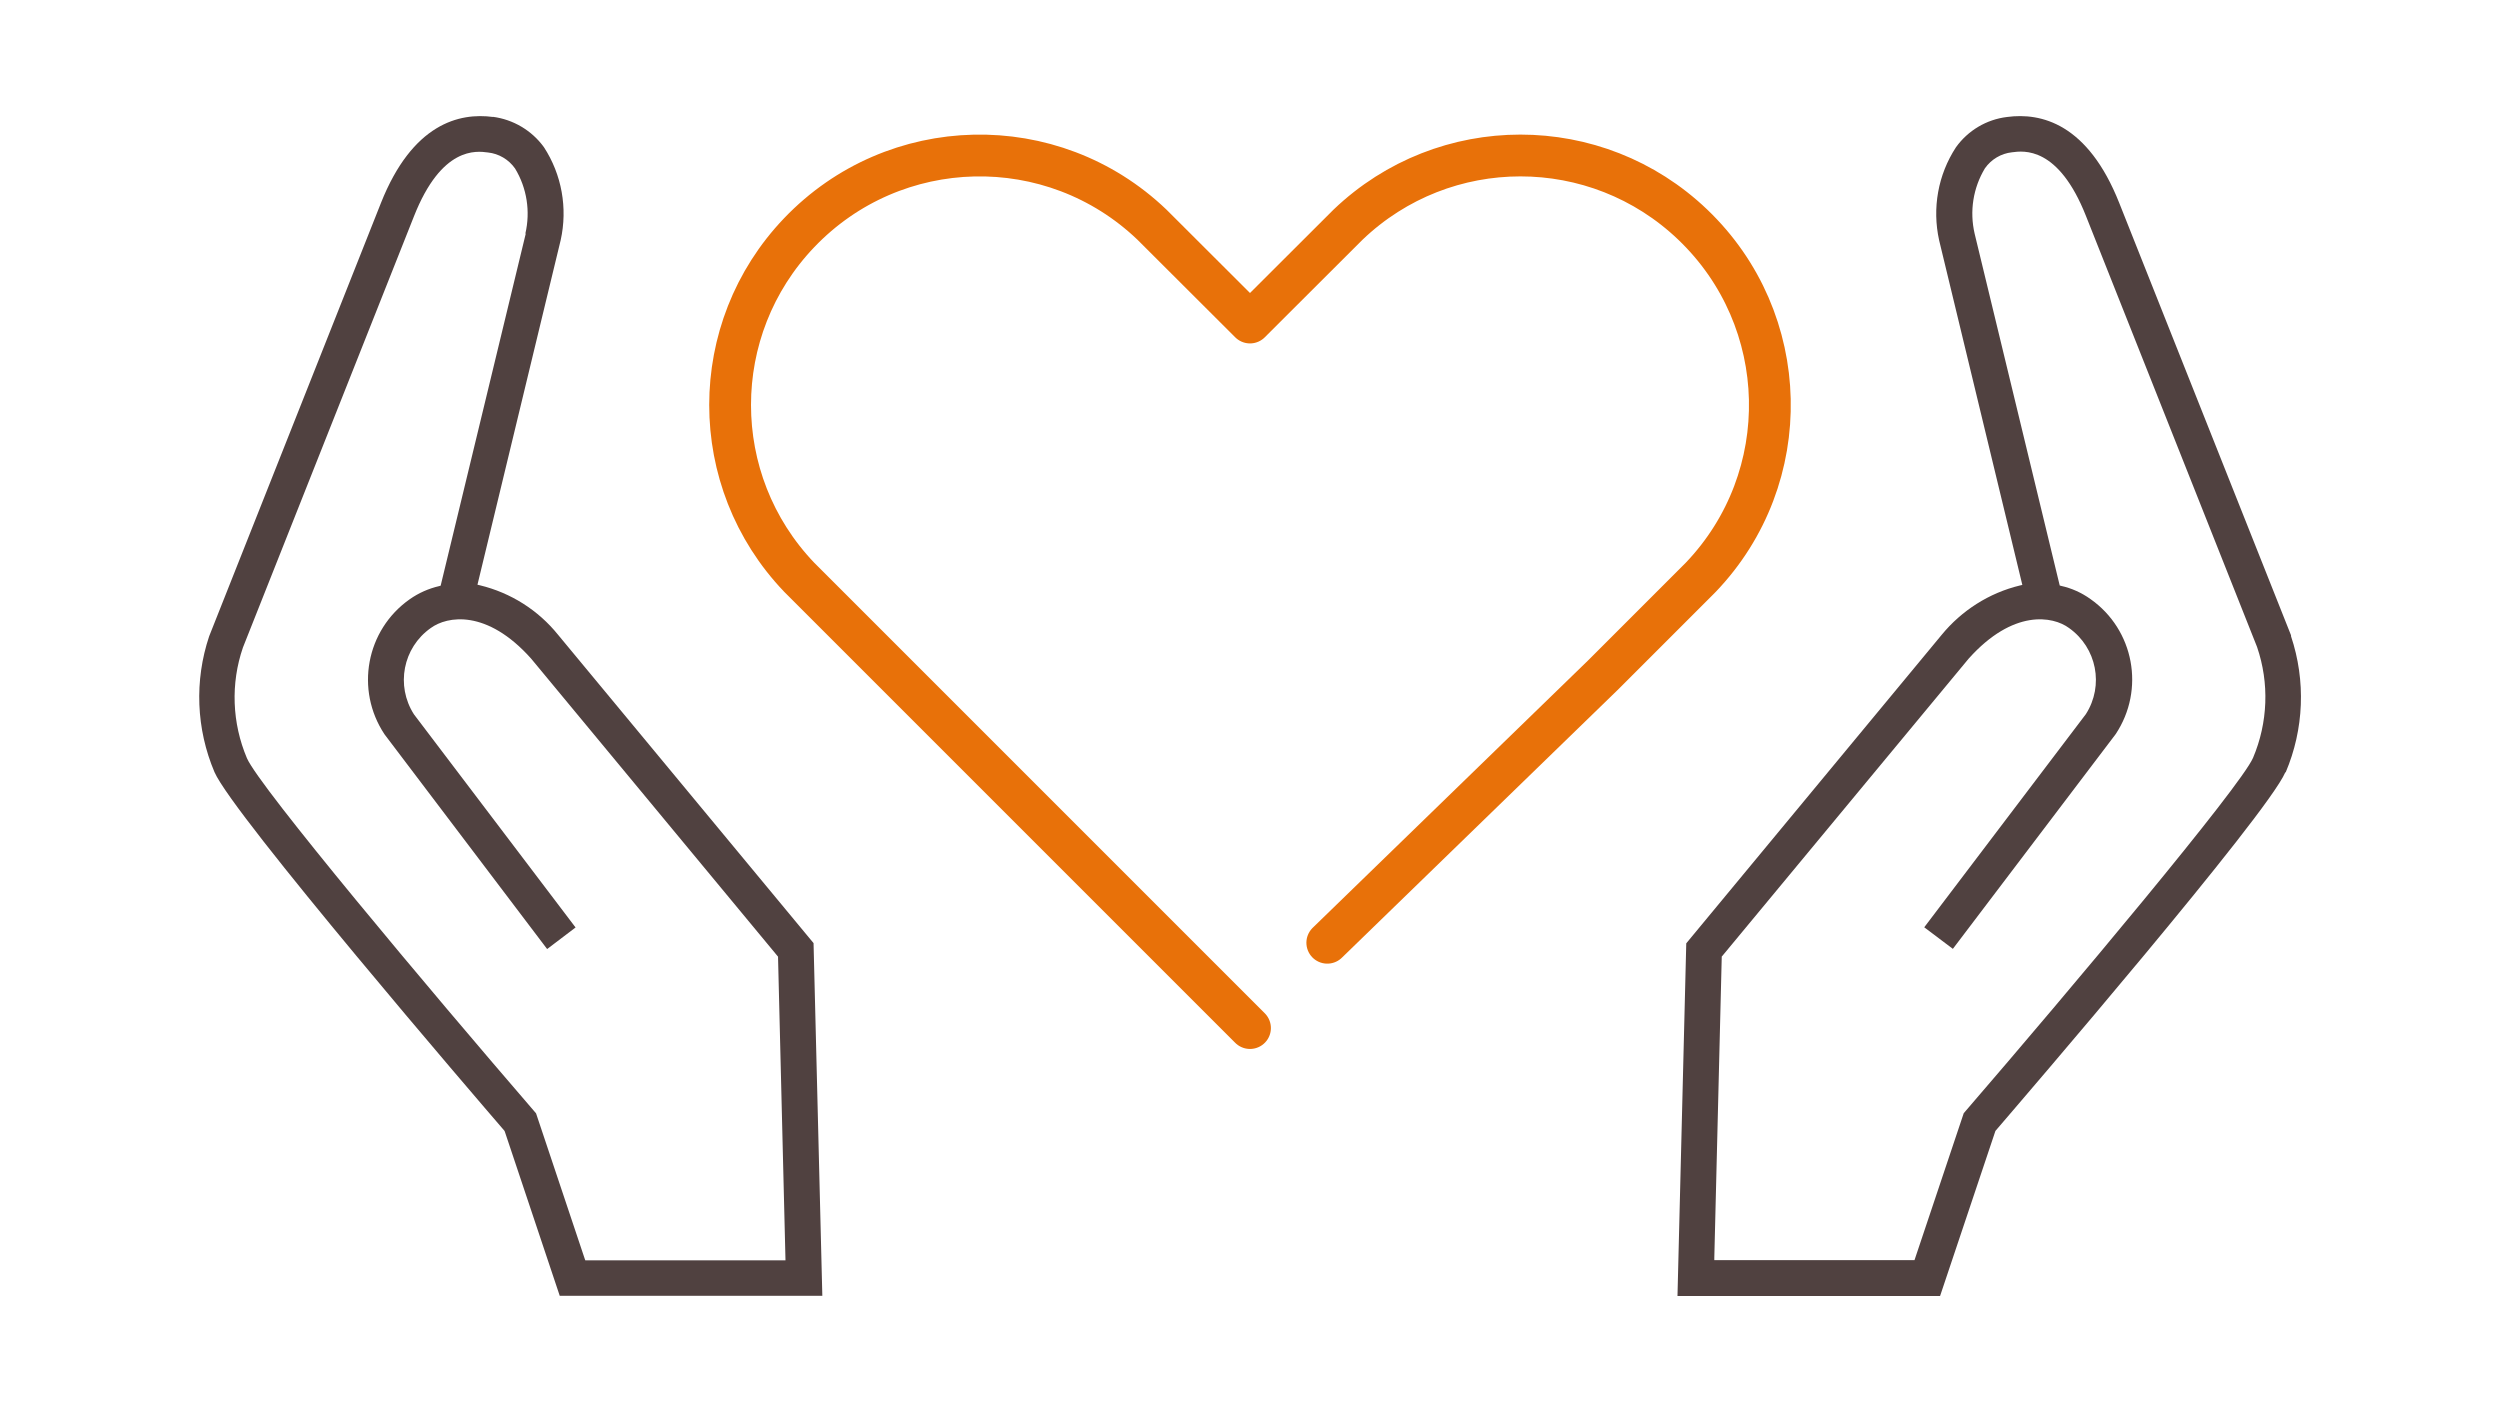 <?xml version="1.0" encoding="UTF-8"?><svg id="_レイヤー_2" xmlns="http://www.w3.org/2000/svg" xmlns:xlink="http://www.w3.org/1999/xlink" viewBox="0 0 131 74"><defs><style>.cls-1{stroke:#e87109;stroke-linecap:round;stroke-linejoin:round;stroke-width:2.19px;}.cls-1,.cls-2{fill:none;}.cls-3{fill:#504140;}.cls-4{clip-path:url(#clippath);}</style><clipPath id="clippath"><rect class="cls-2" x="10.44" y="6.09" width="110.12" height="61.83"/></clipPath></defs><g id="_レイヤー_1-2"><g id="_グループ_24902"><g class="cls-4"><g id="_グループ_24901"><path id="_パス_19068" class="cls-1" d="M69.55,49.4l14.43-14.01,5.14-5.14c4.99-5.22,4.8-13.49-.42-18.48-5.05-4.83-13.01-4.83-18.06,0l-5.14,5.13-5.14-5.13c-5.22-4.99-13.49-4.8-18.48.42-4.83,5.05-4.83,13.01,0,18.06l23.62,23.62"/><path id="_パス_19069" class="cls-3" d="M25.84,6.13c-1.77-.24-4.23.35-5.88,4.51l-9,22.7c-.78,2.33-.68,4.86.28,7.12.98,2.25,13.74,17.11,15.19,18.79l.02.04,2.88,8.61h13.76l-.46-18.48-13.39-16.16c-1.04-1.29-2.48-2.2-4.09-2.59l-.13-.03.03-.13,4.33-17.93c.37-1.67.06-3.43-.88-4.87-.64-.88-1.61-1.45-2.68-1.59M27.55,12.24l-4.46,18.45-.07.02c-.56.13-1.08.36-1.55.69-2.29,1.61-2.87,4.75-1.32,7.08l8.52,11.25,1.49-1.13-8.47-11.17c-.96-1.5-.58-3.49.88-4.52.86-.63,2.94-1,5.26,1.6l12.94,15.62v.04l.39,15.87h-10.49l-.03-.08-2.55-7.62-.12-.14c-5.46-6.33-14.37-16.95-15.03-18.47-.78-1.84-.86-3.91-.21-5.8l8.96-22.59c1.45-3.68,3.28-3.43,3.88-3.35.57.06,1.09.37,1.42.84.62,1.02.81,2.25.54,3.41"/><path id="_パス_19070" class="cls-3" d="M119.77,40.47c.96-2.26,1.06-4.8.28-7.13v-.05s-9-22.65-9-22.65c-1.65-4.17-4.1-4.75-5.88-4.51-1.08.13-2.05.71-2.68,1.59-.94,1.44-1.25,3.19-.88,4.87l4.36,18.06-.13.03c-1.61.39-3.05,1.31-4.1,2.59l-13.38,16.16-.46,18.48h13.76l2.9-8.65c1.45-1.69,14.22-16.54,15.19-18.79M102.9,58.33l-2.58,7.7h-10.49v-.13l.39-15.78.03-.03,12.91-15.58c2.33-2.6,4.41-2.23,5.26-1.6,1.45,1.03,1.84,3.01.88,4.51l-8.47,11.17,1.5,1.13,8.53-11.25c1.55-2.33.97-5.47-1.32-7.08-.46-.33-.99-.57-1.54-.69l-.07-.02-.02-.08-4.44-18.36c-.27-1.17-.08-2.39.54-3.42.33-.47.85-.78,1.42-.84.6-.08,2.43-.33,3.88,3.35l8.96,22.57c.65,1.9.57,3.97-.21,5.81-.66,1.52-9.57,12.14-15.03,18.47l-.12.14Z"/></g></g></g><rect class="cls-2" width="131" height="74"/></g></svg>
